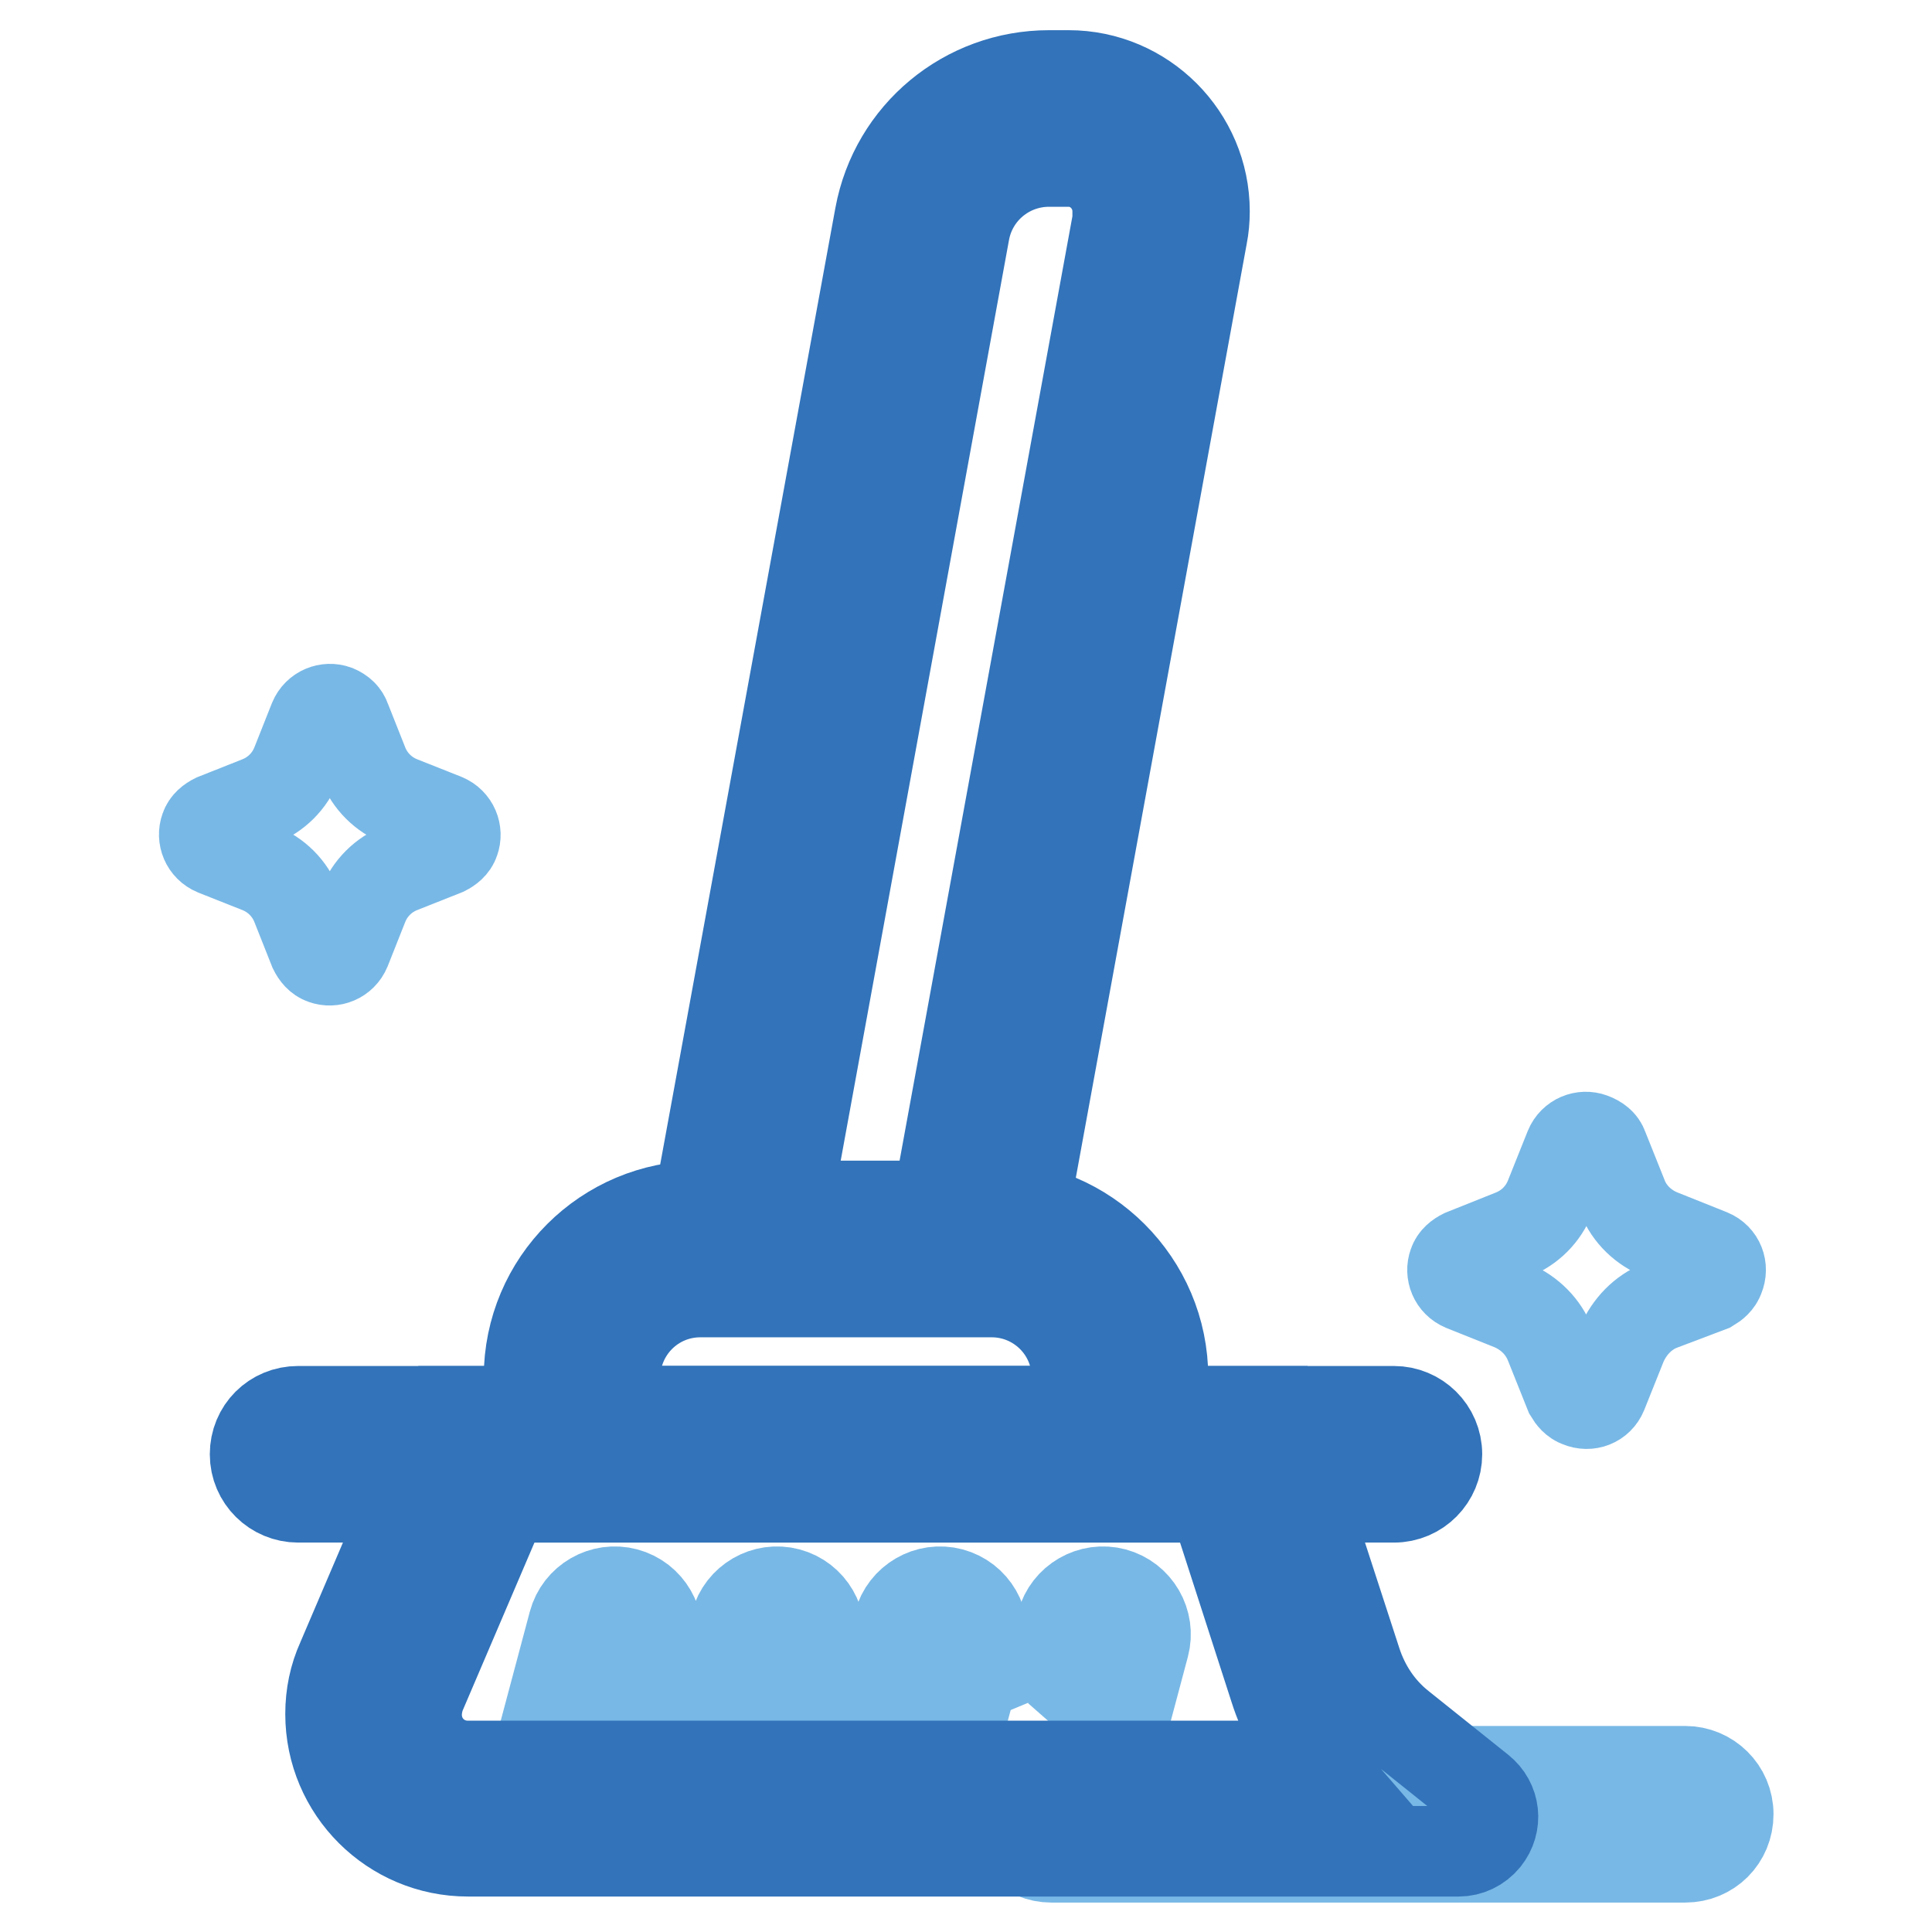 <?xml version="1.0" encoding="utf-8"?>
<!-- Svg Vector Icons : http://www.onlinewebfonts.com/icon -->
<!DOCTYPE svg PUBLIC "-//W3C//DTD SVG 1.1//EN" "http://www.w3.org/Graphics/SVG/1.1/DTD/svg11.dtd">
<svg version="1.1" xmlns="http://www.w3.org/2000/svg" xmlns:xlink="http://www.w3.org/1999/xlink" x="0px" y="0px" viewBox="0 0 256 256" enable-background="new 0 0 256 256" xml:space="preserve">
<g> <path stroke-width="12" fill-opacity="0" stroke="#78b8e6"  d="M139.3,234.7h84c3.1,0,5.7,2.5,5.7,5.7s-2.5,5.7-5.7,5.7h-84c-3.1,0-5.7-2.5-5.7-5.7 S136.2,234.7,139.3,234.7z M114.7,231.6l4.4-16.5c0.8-3,3.9-4.8,6.9-4c3,0.8,4.8,3.9,4,6.9l-4.4,16.5c-0.8,3-3.9,4.8-6.9,4 c0,0,0,0,0,0c-3-0.8-4.8-3.9-4-6.9C114.7,231.7,114.7,231.7,114.7,231.6z M71.6,231.6l4.4-16.5c0.8-3,3.9-4.8,6.9-4 c3,0.8,4.8,3.9,4,6.9l-4.4,16.5c-0.8,3-3.9,4.8-6.9,4c0,0,0,0,0,0c-3-0.8-4.8-3.9-4-6.9C71.6,231.7,71.6,231.7,71.6,231.6z  M93.1,231.6l4.4-16.5c0.8-3,3.9-4.8,6.9-4c3,0.8,4.8,3.9,4,6.9l-4.4,16.5c-0.8,3-3.9,4.8-6.9,4c0,0,0,0,0,0 c-3-0.8-4.9-3.9-4.1-6.9C93.1,231.7,93.1,231.7,93.1,231.6z"/> <path stroke-width="12" fill-opacity="0" stroke="#78b8e6"  d="M136.3,231.6l4.4-16.5c0.8-3,3.9-4.8,6.9-4c3,0.8,4.8,3.9,4,6.9l-4.4,16.5c-0.8,3-3.9,4.8-6.9,4 c0,0,0,0,0,0c-3-0.8-4.9-3.9-4.1-6.9C136.2,231.7,136.2,231.7,136.3,231.6z"/> <path stroke-width="12" fill-opacity="0" stroke="#3273ba"  d="M168.9,223.7l-8.2-25.4H66.9l-11.2,26.2c-0.3,0.8-0.5,1.8-0.5,2.7c0,3.8,3,6.8,6.8,6.8h112.7 C172.1,231,170.1,227.5,168.9,223.7L168.9,223.7z M59.4,187h109.5l10.8,33.2c1.1,3.4,3.1,6.4,5.9,8.6l10.5,8.4 c2,1.6,2.3,4.4,0.7,6.4c-0.9,1.1-2.2,1.7-3.5,1.7H62c-10,0-18.2-8.1-18.2-18.2c0-2.5,0.5-4.9,1.5-7.1L59.4,187z"/> <path stroke-width="12" fill-opacity="0" stroke="#3273ba"  d="M39.5,187h145.2c3.1,0,5.7,2.5,5.7,5.7c0,3.1-2.5,5.7-5.7,5.7H39.5c-3.1,0-5.7-2.5-5.7-5.7 C33.8,189.5,36.3,187,39.5,187z"/> <path stroke-width="12" fill-opacity="0" stroke="#3273ba"  d="M81.4,187h61.3v-4.5c0-6.3-5.1-11.3-11.3-11.3H92.8c-6.3,0-11.3,5.1-11.3,11.3V187z M92.8,159.8h38.6 c12.5,0,22.7,10.2,22.7,22.7v15.9h-84v-15.9C70.1,169.9,80.3,159.8,92.8,159.8z"/> <path stroke-width="12" fill-opacity="0" stroke="#3273ba"  d="M124.2,159.8l23.9-130.6c0-0.4,0-0.8,0-1.2c0-3.6-2.9-6.6-6.5-6.6H139c-5.5,0-10.2,3.9-11.2,9.3 l-23.6,129.1H124.2z M139,10h2.6c9.9,0,18,8.1,18,18c0,1.1-0.1,2.2-0.3,3.2l-25.6,139.9H90.5l26.1-142.5C118.6,17.8,128,10,139,10 L139,10z"/> <path stroke-width="12" fill-opacity="0" stroke="#78b8e6"  d="M45.8,95.4l2.3,5.8c0.9,2.3,2.7,4.1,5,5l5.8,2.3c1.2,0.5,1.7,1.8,1.3,2.9c0,0,0,0,0,0 c-0.2,0.6-0.7,1-1.3,1.3l-5.8,2.3c-2.3,0.9-4.1,2.7-5,5l-2.3,5.8c-0.5,1.2-1.8,1.7-2.9,1.3c-0.6-0.2-1-0.7-1.3-1.3l-2.3-5.8 c-0.9-2.3-2.7-4.1-5-5l-5.8-2.3c-1.2-0.5-1.7-1.8-1.3-2.9c0,0,0,0,0,0c0.2-0.6,0.7-1,1.3-1.3l5.8-2.3c2.3-0.9,4.1-2.7,5-5l2.3-5.8 c0.5-1.2,1.8-1.7,2.9-1.3c0,0,0,0,0,0C45.2,94.4,45.6,94.8,45.8,95.4z M212.4,152.1l2.6,6.5c0.9,2.3,2.8,4.1,5.1,5l6.5,2.6 c1.2,0.5,1.7,1.8,1.2,3c-0.2,0.6-0.7,1-1.2,1.3L220,173c-2.3,0.9-4.1,2.8-5.1,5.1l-2.6,6.5c-0.5,1.2-1.8,1.7-3,1.2 c-0.6-0.2-1-0.7-1.3-1.2l-2.6-6.5c-0.9-2.3-2.7-4.1-5-5.1l-6.5-2.6c-1.2-0.5-1.7-1.8-1.3-2.9c0,0,0,0,0,0c0.2-0.6,0.7-1,1.3-1.3 l6.5-2.6c2.3-0.9,4.1-2.7,5-5l2.6-6.5c0.5-1.2,1.8-1.7,2.9-1.3c0,0,0,0,0,0C211.7,151.1,212.2,151.5,212.4,152.1z"/></g>
</svg>